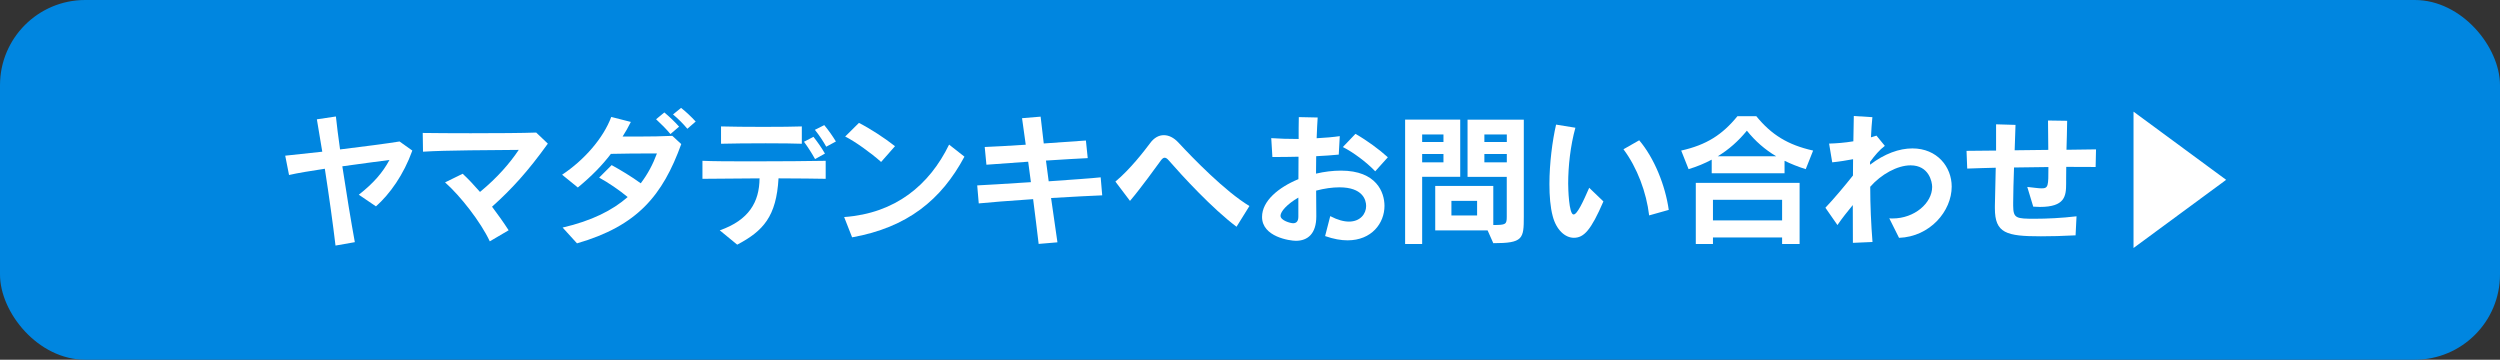 <?xml version="1.0" encoding="UTF-8"?>
<svg id="_レイヤー_2" data-name=" レイヤー 2" xmlns="http://www.w3.org/2000/svg" viewBox="0 0 440 63.31">
  <rect x="0" y="0" width="440" height="63.31" fill="#333333" stroke="none"/>
  <defs>
    <style>
      .cls-1 {
        fill: #fff;
      }

      .cls-2 {
        fill: #0086e0;
      }
    </style>
  </defs>
  <g id="_文字" data-name=" 文字">
    <rect class="cls-2" width="440" height="63.31" rx="15" ry="15"/>
    <path class="cls-1" d="m59.05,43.22c-.43-3.65-1.15-8.82-1.88-13.52-2.5.38-4.8.75-6.3,1.1l-.67-3.4c1.5-.15,3.85-.4,6.52-.7-.38-2.3-.7-4.3-.95-5.7l3.35-.5c.15,1.45.4,3.47.73,5.8,4.1-.5,8.35-1.05,10.47-1.4l2.25,1.6c-1.52,4.25-3.97,7.67-6.4,9.82l-3.02-2.05c2.62-2.05,4.2-3.9,5.4-6.12-2,.27-5.12.67-8.3,1.12.7,4.62,1.55,9.8,2.2,13.35,0,0-3.4.6-3.4.6Z"/>
    <path class="cls-1" d="m86.2,42.47c-1.6-3.42-5.2-8.02-7.87-10.37l3.1-1.52c.98.9,2,2,3.05,3.2,3.07-2.53,5.22-5.02,6.82-7.4-4.5.05-12.9.05-16.85.32l-.05-3.3c2.1.03,5.22.05,8.45.05,4.55,0,9.27-.03,11.52-.12l2.05,1.95c-3.5,4.87-6.35,8-9.82,11.1,1.02,1.35,2.02,2.75,2.92,4.15l-3.32,1.95h0Z"/>
    <path class="cls-1" d="m99.02,40.05c5.1-1.18,8.77-3.02,11.45-5.37-1.47-1.22-3.42-2.55-5.02-3.42l2.2-2.2c1.52.83,3.55,2.05,5.12,3.2,1.22-1.6,2.15-3.35,2.85-5.25-2.92,0-5.8,0-8.1.07-1.55,2.03-3.37,3.9-5.82,5.92l-2.77-2.25c3.9-2.58,7.27-6.45,8.65-10.17l3.45.88c-.45.9-.92,1.75-1.45,2.57h3c1.87,0,3.9-.03,5.75-.12l1.57,1.45c-3.27,9.02-7.7,14.4-18.35,17.47l-2.52-2.77h-.01Zm18.97-16.46c-.72-.88-1.65-1.8-2.52-2.6l1.45-1.2c.9.75,1.82,1.62,2.6,2.5l-1.52,1.3h-.01Zm2.98-.93c-.73-.88-1.57-1.72-2.52-2.52l1.42-1.15c.92.72,1.8,1.57,2.57,2.4l-1.47,1.28h0Z"/>
    <path class="cls-1" d="m145.32,31.47c-1.55-.05-4.72-.05-8.3-.08-.38,6.7-2.67,9.25-7.27,11.67l-3.07-2.52c5.12-1.8,6.97-4.97,7-9.15-4.17.03-8.27.05-10.05.08v-3.17c1.6.08,4.85.1,8.42.1,5.12,0,10.92-.05,13.27-.1v3.17h0Zm-4.2-6.17c-1.17-.05-3.67-.08-6.35-.08-2.97,0-6.12.03-7.87.08v-3.05c1.7.05,4.62.08,7.45.08s5.52-.03,6.77-.08v3.05Zm2.33,2.7c-.55-1-1.25-2.1-1.95-3.05l1.67-.87c.72.92,1.45,1.95,2.02,2.95l-1.75.97h0Zm1.97-2.18c-.55-.98-1.22-2-2-2.97l1.65-.83c.75.9,1.45,1.9,2.05,2.88,0,0-1.7.92-1.7.92Z"/>
    <path class="cls-1" d="m169.74,27.57c-4.07,7.62-10.07,12.47-19.77,14.2l-1.4-3.57c9.02-.65,15-5.62,18.47-12.75l2.7,2.12Zm-14.67.93c-1.7-1.53-4.6-3.62-6.32-4.47l2.42-2.4c1.92.97,4.55,2.67,6.35,4.1l-2.45,2.78h0Z"/>
    <path class="cls-1" d="m182.8,42.9c-.27-2.35-.62-5.07-.97-7.85-4.07.27-7.92.58-9.57.75l-.27-3.17c1.47-.07,4.9-.27,9.45-.57-.17-1.22-.33-2.42-.48-3.6-2.95.2-5.75.4-7.35.53l-.3-3.12c1.6-.05,4.27-.22,7.22-.4-.25-1.87-.47-3.5-.65-4.67l3.27-.27c.12,1.17.32,2.82.55,4.72,2.95-.2,5.77-.4,7.42-.52l.32,3.1c-1.6.08-4.37.23-7.35.43.15,1.15.32,2.37.48,3.65,3.8-.27,7.52-.52,9.15-.7l.27,3.17c-1.62.05-5.17.25-9,.47.38,2.67.77,5.37,1.12,7.8l-3.32.28v-.03Z"/>
    <path class="cls-1" d="m217.62,39.9c-4.27-3.2-9.55-8.95-11.92-11.67-.25-.3-.48-.47-.73-.47-.2,0-.42.15-.67.5-.85,1.15-3.4,4.72-5.42,7.1l-2.57-3.4c2.62-2.18,5.07-5.38,6.1-6.75.7-.97,1.55-1.42,2.42-1.42s1.75.42,2.57,1.3c2.55,2.75,8.25,8.62,12.5,11.17l-2.27,3.65h-.01Z"/>
    <path class="cls-1" d="m234.15,38.05c1.27.67,2.37.95,3.27.95,1.97,0,3.02-1.35,3.02-2.75,0-1.08-.62-3.28-4.7-3.28-1.25,0-2.67.2-4.1.58,0,1.6.03,3.12.03,4.45v.08c0,3.07-1.52,4.3-3.6,4.3-1.02,0-5.95-.67-5.95-4.2,0-2.82,2.9-5.2,6.4-6.65,0-1.27,0-2.62.02-3.95-1.65.05-3.25.05-4.6.05l-.2-3.32c1.32.1,3.05.15,4.82.15,0-1.35,0-2.65.03-3.85l3.32.07c-.08,1.03-.12,2.28-.18,3.65,1.5-.08,2.92-.2,4.07-.37l-.18,3.25c-1.12.12-2.5.2-3.97.28,0,.97-.03,2.05-.03,3.07,1.48-.35,2.97-.53,4.4-.53,6.27,0,7.65,3.85,7.65,6.2,0,3.05-2.25,6.07-6.5,6.07-1.17,0-2.47-.23-3.95-.75l.9-3.5h.03Zm-5.63-3.28c-2,1.15-3.15,2.47-3.15,3.2,0,.85,1.77,1.32,2.22,1.32.6,0,.92-.38.92-1.15v-3.37h0Zm13.52-4.62c-1.52-1.6-3.9-3.37-5.7-4.27l2.22-2.32c2.02,1.15,4.2,2.75,5.7,4.12l-2.22,2.47Z"/>
    <path class="cls-1" d="m247.3,42.94v-21.89h9.7v10.07h-6.7v11.82h-3Zm6.75-19.27h-3.75v1.32h3.75v-1.32Zm0,3.43h-3.75v1.47h3.75v-1.47Zm7.77,13.45h-9.22v-7.82h10.22v6.87c2.2,0,2.37-.1,2.37-1.45v-7.02h-6.9v-10.07h9.9v17.07c0,3.9-.12,4.67-5.37,4.67,0,0-1-2.25-1-2.25Zm-1.85-5.2h-4.52v2.57h4.52v-2.57Zm5.23-11.68h-3.95v1.32h3.95v-1.32Zm0,3.43h-3.95v1.47h3.95v-1.47Z"/>
    <path class="cls-1" d="m282.2,35.45c-2.2,5.1-3.45,6.4-5.2,6.4-1.57,0-3.1-1.42-3.72-3.8-.43-1.6-.58-3.57-.58-5.65,0-3.67.52-7.65,1.17-10.47l3.4.55c-.88,3.17-1.27,6.8-1.27,9.82,0,.85.12,5.45.95,5.45.65,0,1.7-2.3,2.75-4.7l2.5,2.4h0Zm8.05,2.47c-.48-4.07-2.1-8.42-4.52-11.65l2.77-1.58c2.65,3.12,4.6,7.95,5.2,12.25l-3.45.97h0Z"/>
    <path class="cls-1" d="m317.8,29.77c-1.35-.42-2.57-.92-3.72-1.47v2.2h-12.82v-2.4c-1.22.65-2.57,1.22-4.07,1.67l-1.3-3.27c4.47-1,7.25-2.8,9.9-6.05h3.32c2.65,3.25,5.52,5.05,10,6.05l-1.3,3.27h-.01Zm-4.15,13.17v-1.15h-12.17v1.15h-3.02v-10.75h18.27v10.75h-3.08Zm0-7.77h-12.17v3.62h12.17v-3.62Zm-1.05-7.67c-1.97-1.18-3.67-2.65-5.15-4.5-1.5,1.83-3.15,3.3-5.12,4.5h10.27Z"/>
    <path class="cls-1" d="m332.52,38.42c.2.03.4.03.57.03,3.87,0,6.97-2.72,6.97-5.55,0-.88-.55-3.8-3.8-3.8-2.32,0-5.17,1.57-7.1,3.77,0,3.2.15,6.6.4,9.72l-3.45.15c-.02-1.72-.02-4.02-.02-6.65-.92,1.12-1.87,2.3-2.7,3.52l-2.12-3.05c1.5-1.57,3.42-3.87,4.85-5.67,0-.92.02-1.87.02-2.87-1.1.2-2.35.42-3.67.55l-.55-3.3c1.27-.03,2.77-.15,4.27-.4.03-1.52.05-3.02.08-4.45l3.27.2c-.1,1.07-.2,2.27-.25,3.55l.97-.3,1.47,1.8c-.95.72-1.75,1.67-2.6,2.82v.5c2.55-1.95,5.15-2.87,7.45-2.87,4.37,0,6.92,3.25,6.92,6.72,0,4.32-3.82,8.82-9.27,9.02l-1.72-3.45h.01Z"/>
    <path class="cls-1" d="m365.27,41.42c-2.2.12-4.3.17-6.07.17-6.1,0-8.1-.55-8.1-4.92v-.45c.05-1.88.1-4.2.15-6.7-1.67.03-3.32.1-5.02.15l-.12-3.12c1.7-.02,3.42-.05,5.2-.05v-4.62l3.42.1c-.05,1.45-.1,2.97-.15,4.47l5.92-.07c0-1.78-.02-3.67-.05-5.17l3.37.05c-.02,1.65-.07,3.4-.12,5.1,1.72-.03,3.45-.05,5.2-.07l-.07,3.1c-1.67-.02-3.42-.02-5.17-.02-.02.75-.02,1.47-.02,2.17v.78c0,2.22-.23,4.1-4.62,4.1-.38,0-.75-.02-1.17-.05l-1.05-3.47c1.17.12,1.97.25,2.52.25,1.2,0,1.2-.42,1.2-3.75-1.97.02-4.02.05-6.05.08-.08,2.38-.15,4.52-.15,6.17v.57c.02,2.22.52,2.28,3.85,2.28,2.02,0,4.7-.12,7.3-.43l-.17,3.38-.03-.03Z"/>
    <path class="cls-1" d="m375.5,43.64v-23.99l16.3,12-16.3,12h0Z"/>
  </g>
</svg>